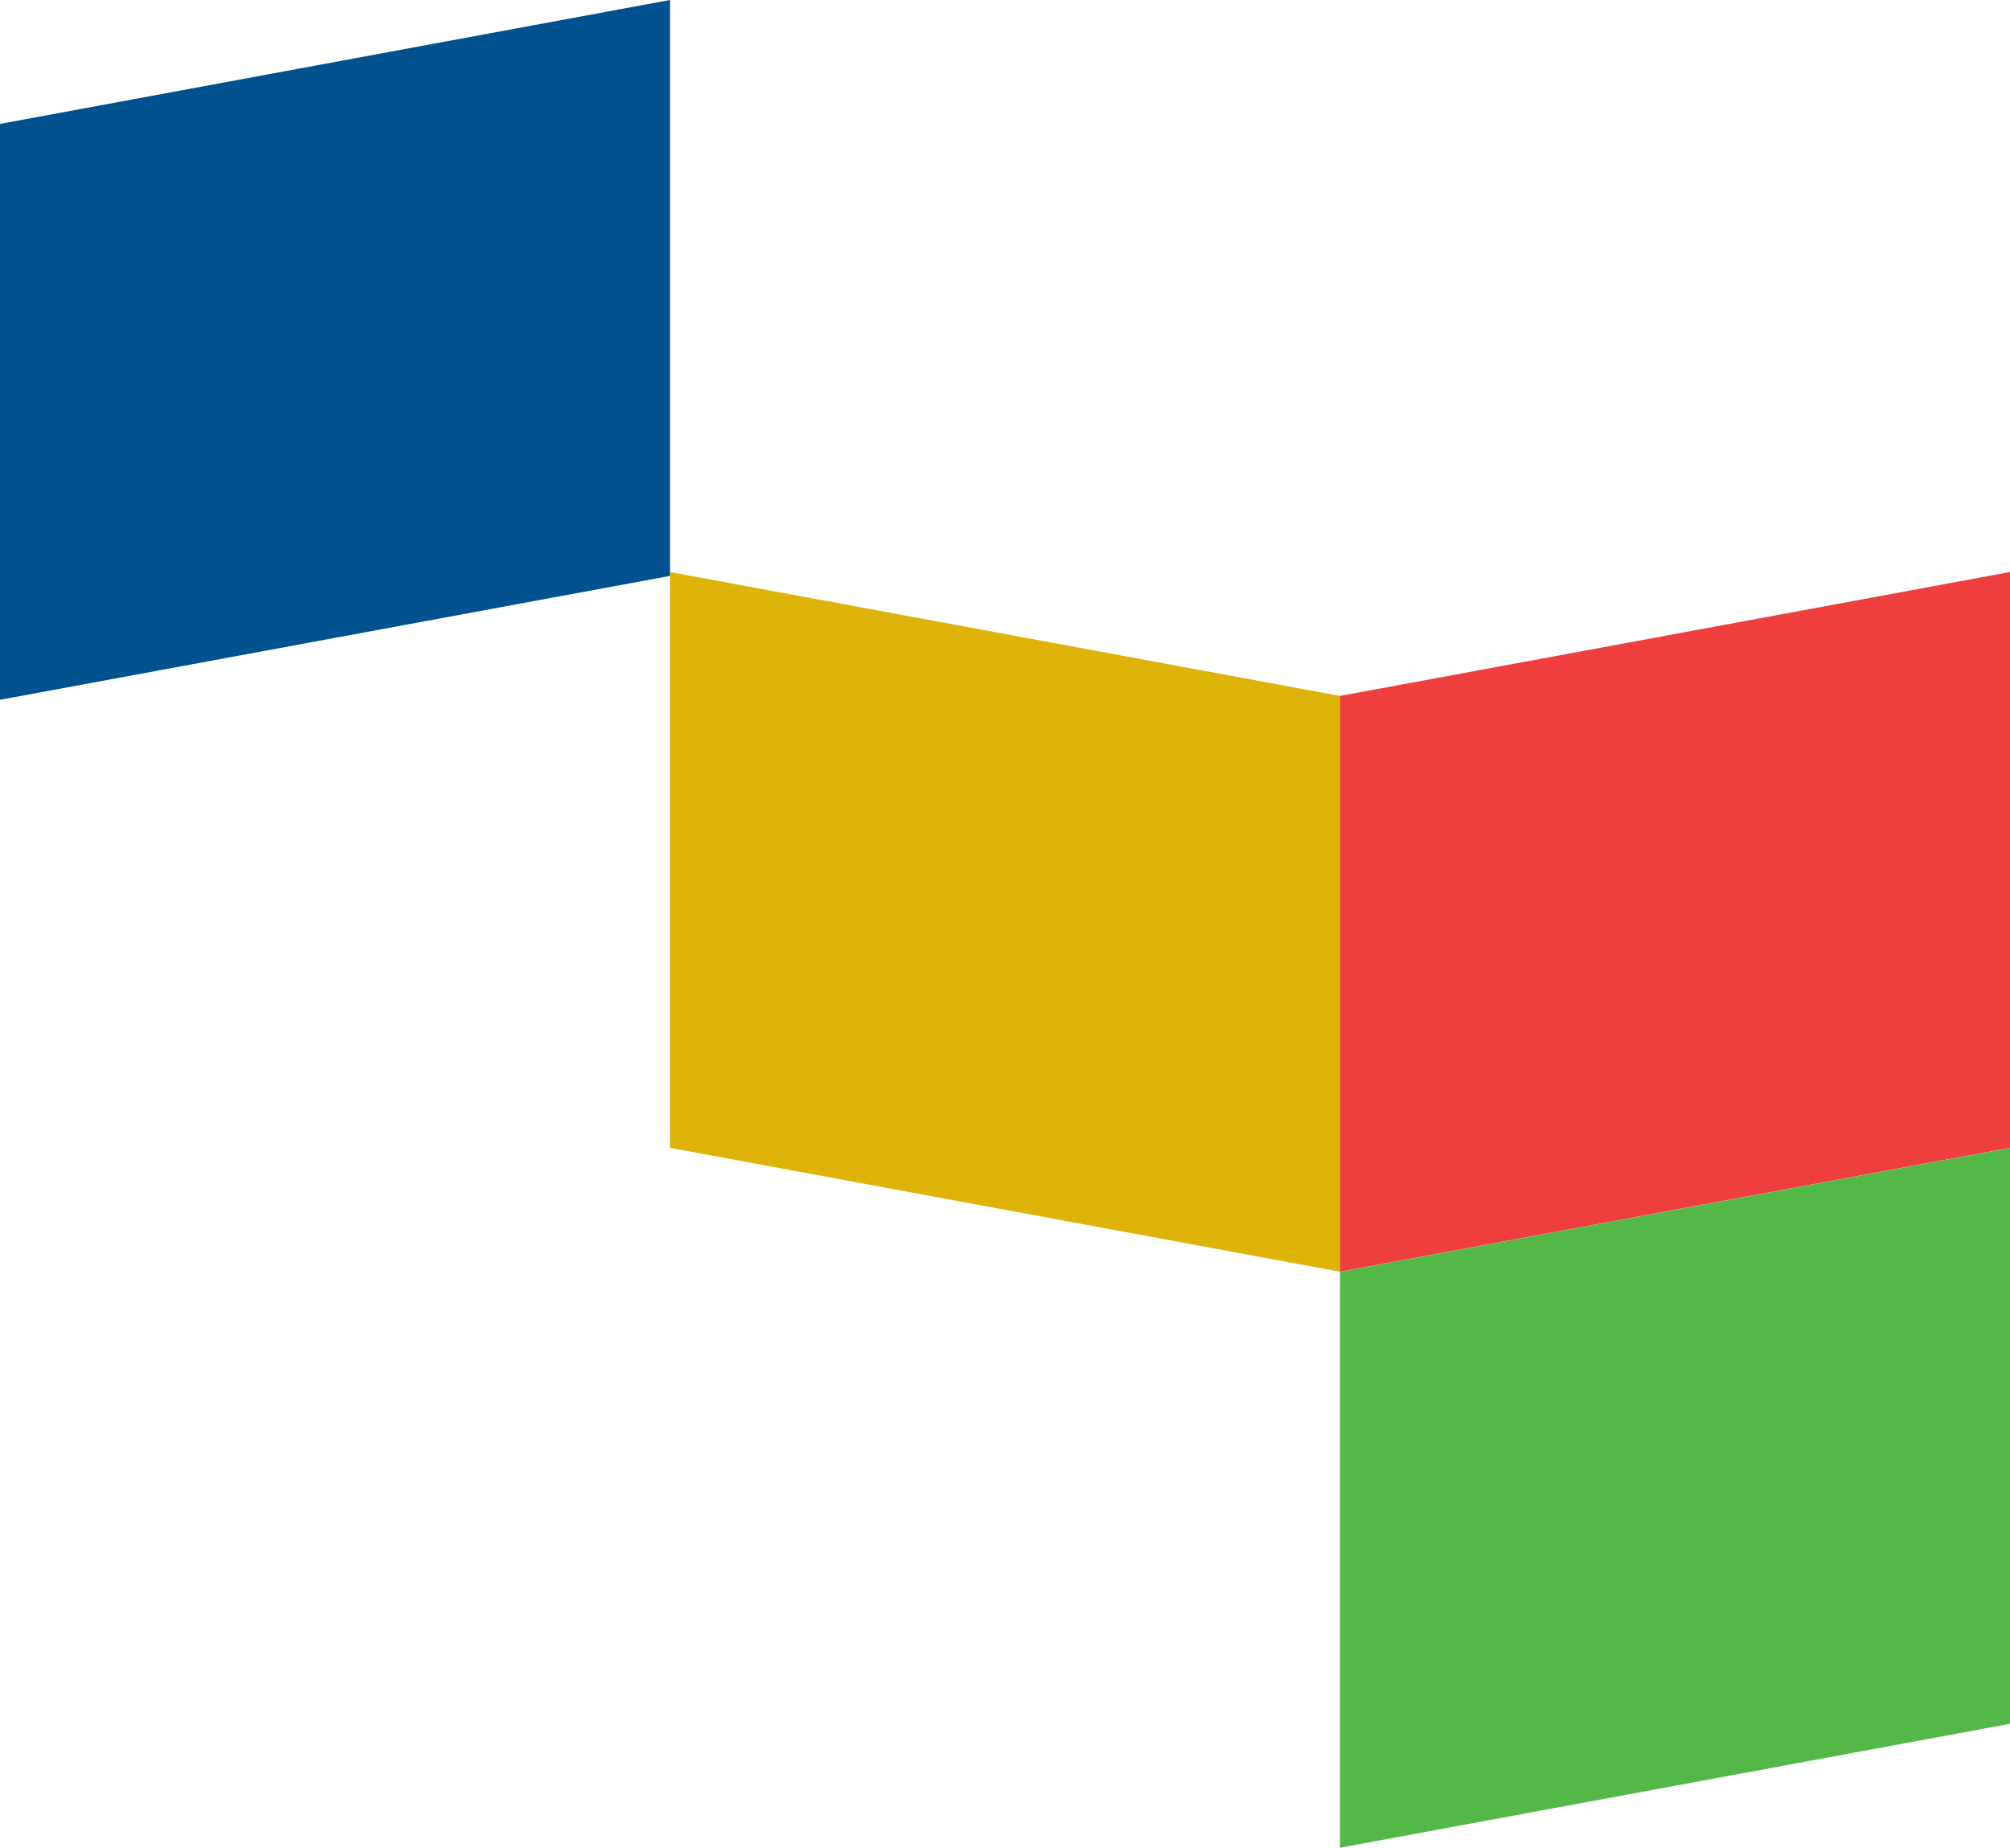 <svg xmlns="http://www.w3.org/2000/svg" viewBox="0 0 197.05 181.18"><defs><style>.cls-1{fill:#00528f;}.cls-2{fill:#ddb308;}.cls-3{fill:#ee3e3d;}.cls-4{fill:#54b848;}</style></defs><title>资源 9</title><g id="图层_2" data-name="图层 2"><g id="Main_site" data-name="Main site"><polygon class="cls-1" points="65.68 56.47 65.68 0 0 12.15 0 68.62 65.68 56.47"/><polygon class="cls-2" points="65.68 56.09 131.36 68.24 131.36 124.7 65.68 112.55 65.68 56.09"/><polygon class="cls-3" points="197.05 56.09 131.36 68.24 131.36 124.7 197.05 112.55 197.05 56.09"/><polygon class="cls-4" points="197.05 112.56 131.36 124.71 131.36 181.18 197.05 169.03 197.05 112.56"/></g></g></svg>